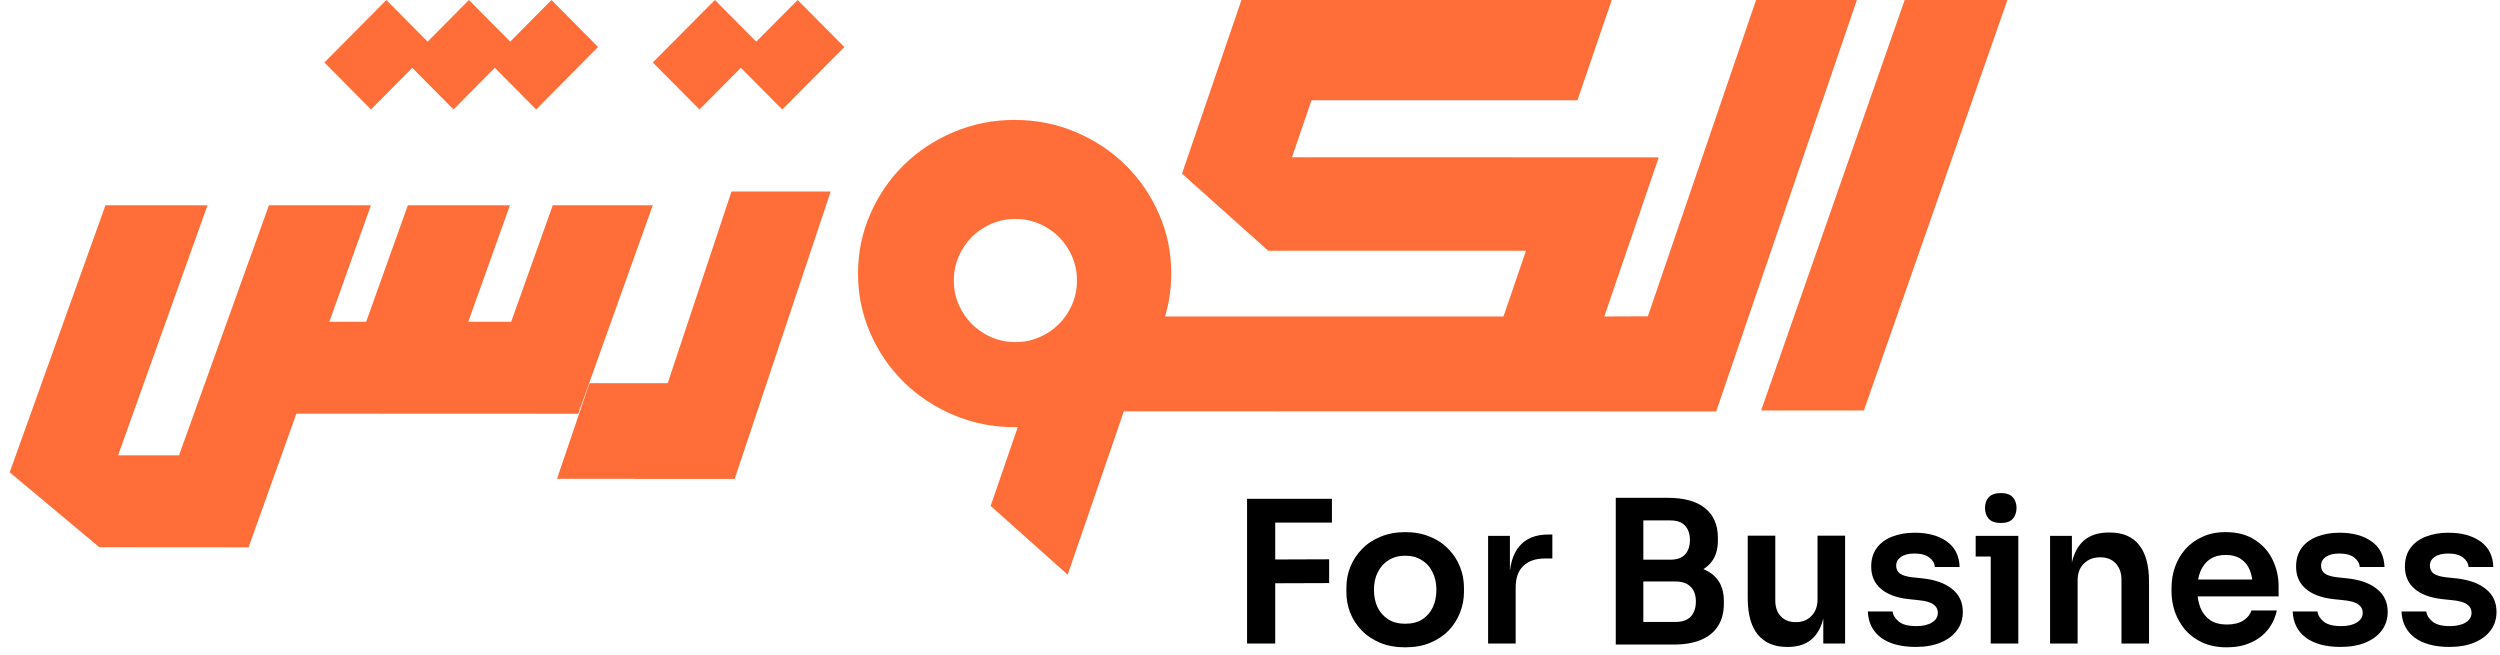 <svg width="206" height="54" viewBox="0 0 206 54" fill="none" xmlns="http://www.w3.org/2000/svg">
<path d="M102.758 53.029V41.102H105.078V53.029H102.758ZM104.751 48.062V46.102L109.522 46.085V48.046L104.751 48.062ZM104.751 43.062V41.102H109.751V43.062H104.751Z" fill="black"/>
<path d="M115.794 53.34C115.01 53.34 114.318 53.215 113.719 52.964C113.12 52.714 112.614 52.376 112.2 51.951C111.786 51.515 111.47 51.025 111.252 50.48C111.045 49.936 110.942 49.369 110.942 48.781V48.438C110.942 47.828 111.051 47.251 111.268 46.706C111.497 46.151 111.818 45.66 112.232 45.236C112.657 44.8 113.169 44.462 113.768 44.222C114.367 43.972 115.043 43.847 115.794 43.847C116.546 43.847 117.221 43.972 117.821 44.222C118.42 44.462 118.926 44.8 119.34 45.236C119.765 45.66 120.086 46.151 120.304 46.706C120.522 47.251 120.631 47.828 120.631 48.438V48.781C120.631 49.369 120.522 49.936 120.304 50.48C120.097 51.025 119.787 51.515 119.373 51.951C118.959 52.376 118.452 52.714 117.853 52.964C117.254 53.215 116.568 53.34 115.794 53.34ZM115.794 51.396C116.35 51.396 116.818 51.276 117.2 51.036C117.581 50.785 117.87 50.453 118.066 50.039C118.262 49.614 118.36 49.135 118.36 48.602C118.36 48.057 118.256 47.578 118.049 47.164C117.853 46.739 117.559 46.407 117.167 46.167C116.786 45.916 116.328 45.791 115.794 45.791C115.261 45.791 114.798 45.916 114.406 46.167C114.024 46.407 113.73 46.739 113.523 47.164C113.316 47.578 113.213 48.057 113.213 48.602C113.213 49.135 113.311 49.614 113.507 50.039C113.714 50.453 114.008 50.785 114.389 51.036C114.771 51.276 115.239 51.396 115.794 51.396Z" fill="black"/>
<path d="M122.62 53.029V44.157H124.417V47.915H124.368C124.368 46.641 124.64 45.677 125.185 45.023C125.73 44.37 126.53 44.043 127.587 44.043H127.914V46.02H127.293C126.53 46.02 125.937 46.227 125.512 46.641C125.098 47.044 124.891 47.632 124.891 48.405V53.029H122.62Z" fill="black"/>
<path d="M135.084 53.111V51.248H138.074C138.619 51.248 139.033 51.101 139.316 50.807C139.599 50.502 139.741 50.088 139.741 49.566C139.741 49.043 139.599 48.64 139.316 48.356C139.033 48.062 138.619 47.915 138.074 47.915H135.084V46.494H137.911C138.706 46.494 139.414 46.592 140.035 46.788C140.667 46.973 141.157 47.289 141.505 47.736C141.865 48.182 142.045 48.781 142.045 49.533V49.762C142.045 50.47 141.887 51.074 141.571 51.575C141.266 52.066 140.803 52.447 140.182 52.719C139.572 52.98 138.815 53.111 137.911 53.111H135.084ZM133.139 53.111V41.02H135.411V53.111H133.139ZM135.084 47.539V46.118H137.633C138.188 46.118 138.597 45.971 138.858 45.677C139.12 45.383 139.251 44.99 139.251 44.5C139.251 44.01 139.12 43.618 138.858 43.324C138.597 43.03 138.188 42.883 137.633 42.883H135.084V41.02H137.42C138.771 41.02 139.795 41.303 140.492 41.87C141.2 42.436 141.554 43.248 141.554 44.304V44.533C141.554 45.274 141.375 45.867 141.015 46.314C140.667 46.75 140.182 47.066 139.561 47.262C138.94 47.447 138.227 47.539 137.42 47.539H135.084Z" fill="black"/>
<path d="M147.232 53.307C146.208 53.307 145.413 52.97 144.846 52.294C144.291 51.619 144.013 50.617 144.013 49.288V44.141H146.284V49.484C146.284 50.029 146.437 50.464 146.742 50.791C147.047 51.107 147.461 51.265 147.984 51.265C148.507 51.265 148.931 51.096 149.258 50.758C149.596 50.421 149.765 49.963 149.765 49.386V44.141H152.036V53.029H150.239V49.255H150.418C150.418 50.148 150.304 50.895 150.075 51.494C149.846 52.093 149.503 52.545 149.046 52.85C148.588 53.155 148.016 53.307 147.33 53.307H147.232Z" fill="black"/>
<path d="M157.864 53.307C156.644 53.307 155.685 53.051 154.988 52.539C154.302 52.017 153.942 51.297 153.91 50.383H155.952C155.985 50.688 156.154 50.965 156.459 51.216C156.764 51.466 157.243 51.592 157.897 51.592C158.441 51.592 158.871 51.494 159.187 51.297C159.514 51.101 159.678 50.835 159.678 50.497C159.678 50.203 159.552 49.969 159.302 49.794C159.062 49.62 158.648 49.506 158.06 49.451L157.276 49.369C156.284 49.261 155.522 48.977 154.988 48.52C154.454 48.062 154.187 47.452 154.187 46.69C154.187 46.08 154.34 45.568 154.645 45.154C154.95 44.74 155.369 44.429 155.903 44.222C156.448 44.005 157.069 43.896 157.766 43.896C158.855 43.896 159.738 44.135 160.413 44.615C161.088 45.094 161.442 45.797 161.475 46.722H159.432C159.411 46.417 159.258 46.156 158.975 45.938C158.692 45.72 158.283 45.611 157.75 45.611C157.27 45.611 156.9 45.704 156.638 45.889C156.377 46.074 156.246 46.314 156.246 46.608C156.246 46.891 156.35 47.109 156.557 47.262C156.775 47.414 157.123 47.518 157.602 47.572L158.387 47.654C159.432 47.763 160.249 48.051 160.838 48.52C161.437 48.988 161.736 49.62 161.736 50.415C161.736 51.003 161.573 51.515 161.246 51.951C160.93 52.376 160.484 52.708 159.906 52.948C159.329 53.188 158.648 53.307 157.864 53.307Z" fill="black"/>
<path d="M164.037 53.029V44.157H166.309V53.029H164.037ZM162.796 45.856V44.157H166.309V45.856H162.796ZM164.871 43.095C164.424 43.095 164.092 42.981 163.874 42.752C163.667 42.512 163.564 42.213 163.564 41.853C163.564 41.494 163.667 41.2 163.874 40.971C164.092 40.742 164.424 40.628 164.871 40.628C165.317 40.628 165.644 40.742 165.851 40.971C166.058 41.2 166.162 41.494 166.162 41.853C166.162 42.213 166.058 42.512 165.851 42.752C165.644 42.981 165.317 43.095 164.871 43.095Z" fill="black"/>
<path d="M168.926 53.029V44.157H170.724V47.964H170.56C170.56 47.06 170.68 46.309 170.92 45.709C171.159 45.099 171.513 44.642 171.982 44.337C172.461 44.032 173.055 43.879 173.763 43.879H173.861C174.917 43.879 175.718 44.222 176.263 44.909C176.807 45.584 177.08 46.597 177.08 47.948V53.029H174.809V47.752C174.809 47.207 174.651 46.766 174.335 46.428C174.03 46.091 173.605 45.922 173.06 45.922C172.505 45.922 172.053 46.096 171.704 46.445C171.366 46.782 171.197 47.24 171.197 47.817V53.029H168.926Z" fill="black"/>
<path d="M183.492 53.34C182.73 53.34 182.06 53.209 181.482 52.948C180.916 52.686 180.442 52.338 180.061 51.902C179.69 51.456 179.407 50.96 179.211 50.415C179.026 49.87 178.933 49.315 178.933 48.748V48.438C178.933 47.85 179.026 47.283 179.211 46.739C179.407 46.183 179.69 45.693 180.061 45.268C180.442 44.832 180.91 44.489 181.466 44.239C182.022 43.977 182.664 43.847 183.394 43.847C184.353 43.847 185.153 44.059 185.796 44.484C186.45 44.898 186.94 45.448 187.267 46.134C187.593 46.809 187.757 47.539 187.757 48.324V49.141H179.897V47.752H186.335L185.633 48.438C185.633 47.872 185.551 47.387 185.387 46.984C185.224 46.581 184.974 46.27 184.636 46.053C184.309 45.835 183.895 45.726 183.394 45.726C182.893 45.726 182.468 45.84 182.12 46.069C181.771 46.298 181.504 46.63 181.319 47.066C181.145 47.49 181.057 48.002 181.057 48.602C181.057 49.157 181.145 49.653 181.319 50.088C181.493 50.513 181.76 50.851 182.12 51.101C182.479 51.341 182.937 51.461 183.492 51.461C184.048 51.461 184.5 51.352 184.848 51.134C185.197 50.905 185.42 50.628 185.518 50.301H187.61C187.479 50.911 187.228 51.445 186.858 51.902C186.488 52.36 186.014 52.714 185.437 52.964C184.87 53.215 184.222 53.34 183.492 53.34Z" fill="black"/>
<path d="M192.873 53.307C191.653 53.307 190.694 53.051 189.997 52.539C189.311 52.017 188.951 51.297 188.919 50.383H190.961C190.994 50.688 191.163 50.965 191.468 51.216C191.773 51.466 192.252 51.592 192.906 51.592C193.45 51.592 193.881 51.494 194.197 51.297C194.523 51.101 194.687 50.835 194.687 50.497C194.687 50.203 194.561 49.969 194.311 49.794C194.071 49.62 193.657 49.506 193.069 49.451L192.285 49.369C191.293 49.261 190.531 48.977 189.997 48.52C189.463 48.062 189.197 47.452 189.197 46.69C189.197 46.08 189.349 45.568 189.654 45.154C189.959 44.74 190.378 44.429 190.912 44.222C191.457 44.005 192.078 43.896 192.775 43.896C193.864 43.896 194.747 44.135 195.422 44.615C196.097 45.094 196.451 45.797 196.484 46.722H194.442C194.42 46.417 194.267 46.156 193.984 45.938C193.701 45.72 193.292 45.611 192.759 45.611C192.279 45.611 191.909 45.704 191.648 45.889C191.386 46.074 191.255 46.314 191.255 46.608C191.255 46.891 191.359 47.109 191.566 47.262C191.784 47.414 192.132 47.518 192.612 47.572L193.396 47.654C194.442 47.763 195.259 48.051 195.847 48.52C196.446 48.988 196.746 49.62 196.746 50.415C196.746 51.003 196.582 51.515 196.255 51.951C195.939 52.376 195.493 52.708 194.915 52.948C194.338 53.188 193.657 53.307 192.873 53.307Z" fill="black"/>
<path d="M201.841 53.307C200.621 53.307 199.662 53.051 198.965 52.539C198.279 52.017 197.919 51.297 197.886 50.383H199.929C199.962 50.688 200.13 50.965 200.435 51.216C200.74 51.466 201.22 51.592 201.873 51.592C202.418 51.592 202.848 51.494 203.164 51.297C203.491 51.101 203.654 50.835 203.654 50.497C203.654 50.203 203.529 49.969 203.279 49.794C203.039 49.62 202.625 49.506 202.037 49.451L201.252 49.369C200.261 49.261 199.499 48.977 198.965 48.52C198.431 48.062 198.164 47.452 198.164 46.69C198.164 46.08 198.317 45.568 198.622 45.154C198.927 44.74 199.346 44.429 199.88 44.222C200.425 44.005 201.046 43.896 201.743 43.896C202.832 43.896 203.714 44.135 204.39 44.615C205.065 45.094 205.419 45.797 205.452 46.722H203.409C203.388 46.417 203.235 46.156 202.952 45.938C202.669 45.72 202.26 45.611 201.726 45.611C201.247 45.611 200.877 45.704 200.615 45.889C200.354 46.074 200.223 46.314 200.223 46.608C200.223 46.891 200.327 47.109 200.534 47.262C200.751 47.414 201.1 47.518 201.579 47.572L202.364 47.654C203.409 47.763 204.226 48.051 204.815 48.52C205.414 48.988 205.713 49.62 205.713 50.415C205.713 51.003 205.55 51.515 205.223 51.951C204.907 52.376 204.46 52.708 203.883 52.948C203.306 53.188 202.625 53.307 201.841 53.307Z" fill="black"/>
<path fill-rule="evenodd" clip-rule="evenodd" d="M55.018 31.576H48.574L45.897 39.452H52.275L52.271 39.462H60.537L68.447 15.785H60.273L55.018 31.576ZM88.343 25.089C88.34 25.096 88.337 25.101 88.334 25.108C88.068 25.716 87.71 26.248 87.256 26.702C86.796 27.161 86.26 27.523 85.644 27.789C85.027 28.055 84.369 28.187 83.668 28.187C82.967 28.187 82.309 28.055 81.693 27.789C81.331 27.633 80.999 27.439 80.69 27.215C80.474 27.059 80.269 26.891 80.081 26.702C79.621 26.243 79.259 25.705 78.993 25.089C78.727 24.473 78.595 23.815 78.595 23.113C78.595 22.413 78.727 21.755 78.993 21.138C79.259 20.522 79.621 19.985 80.081 19.525C80.539 19.067 81.077 18.704 81.693 18.438C82.309 18.173 82.967 18.04 83.668 18.04C84.369 18.04 85.027 18.173 85.644 18.438C86.26 18.704 86.796 19.067 87.256 19.525C87.714 19.985 88.077 20.522 88.343 21.138C88.609 21.755 88.742 22.413 88.742 23.113C88.742 23.815 88.609 24.473 88.343 25.089ZM144.7 0L135.783 26.063L132.194 26.077L136.681 12.962L106.458 12.961L108.068 8.262L129.981 8.264L132.808 0H102.295L97.399 14.308L104.498 20.659H125.742L123.886 26.077H96.002C96.118 25.689 96.214 25.294 96.29 24.895C96.298 24.854 96.305 24.814 96.313 24.774L96.327 24.695C96.337 24.641 96.347 24.586 96.355 24.531C96.459 23.882 96.512 23.219 96.512 22.54C96.512 20.804 96.174 19.165 95.497 17.621C94.822 16.079 93.9 14.735 92.732 13.589C91.565 12.443 90.194 11.54 88.621 10.876C87.048 10.213 85.377 9.882 83.606 9.882C81.837 9.882 80.166 10.213 78.592 10.876C77.019 11.54 75.648 12.443 74.482 13.589C73.313 14.735 72.392 16.079 71.716 17.621C71.039 19.165 70.701 20.804 70.701 22.54C70.701 24.276 71.039 25.916 71.716 27.459C72.392 29.003 73.313 30.347 74.482 31.492C75.648 32.637 77.019 33.541 78.592 34.205C80.166 34.867 81.837 35.199 83.606 35.199C83.694 35.199 83.779 35.195 83.865 35.193L81.629 41.688L87.978 47.354L92.603 33.894L141.413 33.904L153.008 0L144.7 0ZM156.945 0L145.115 33.825H153.584L165.41 0L156.945 0ZM62.316 3.433L58.906 0L53.79 5.148L57.637 9.02L61.047 5.587L64.458 9.02L69.574 3.872L65.728 0L62.316 3.433ZM47.642 34.096L53.79 16.912H45.548L42.12 26.514H38.585L42.018 16.912H33.608L30.172 26.514H27.138L30.566 16.912H22.162L14.75 37.517H9.732L17.098 16.912H8.693L0.798 38.919L8.186 45.09L20.482 45.099L24.421 34.086L47.642 34.096ZM30.568 9.02L26.73 5.148L31.834 0L35.236 3.433L38.638 0L42.04 3.433L45.442 0L49.28 3.872L44.176 9.02L40.774 5.587L37.372 9.02L33.97 5.587L30.568 9.02Z" fill="#FF6D38"/>
</svg>
